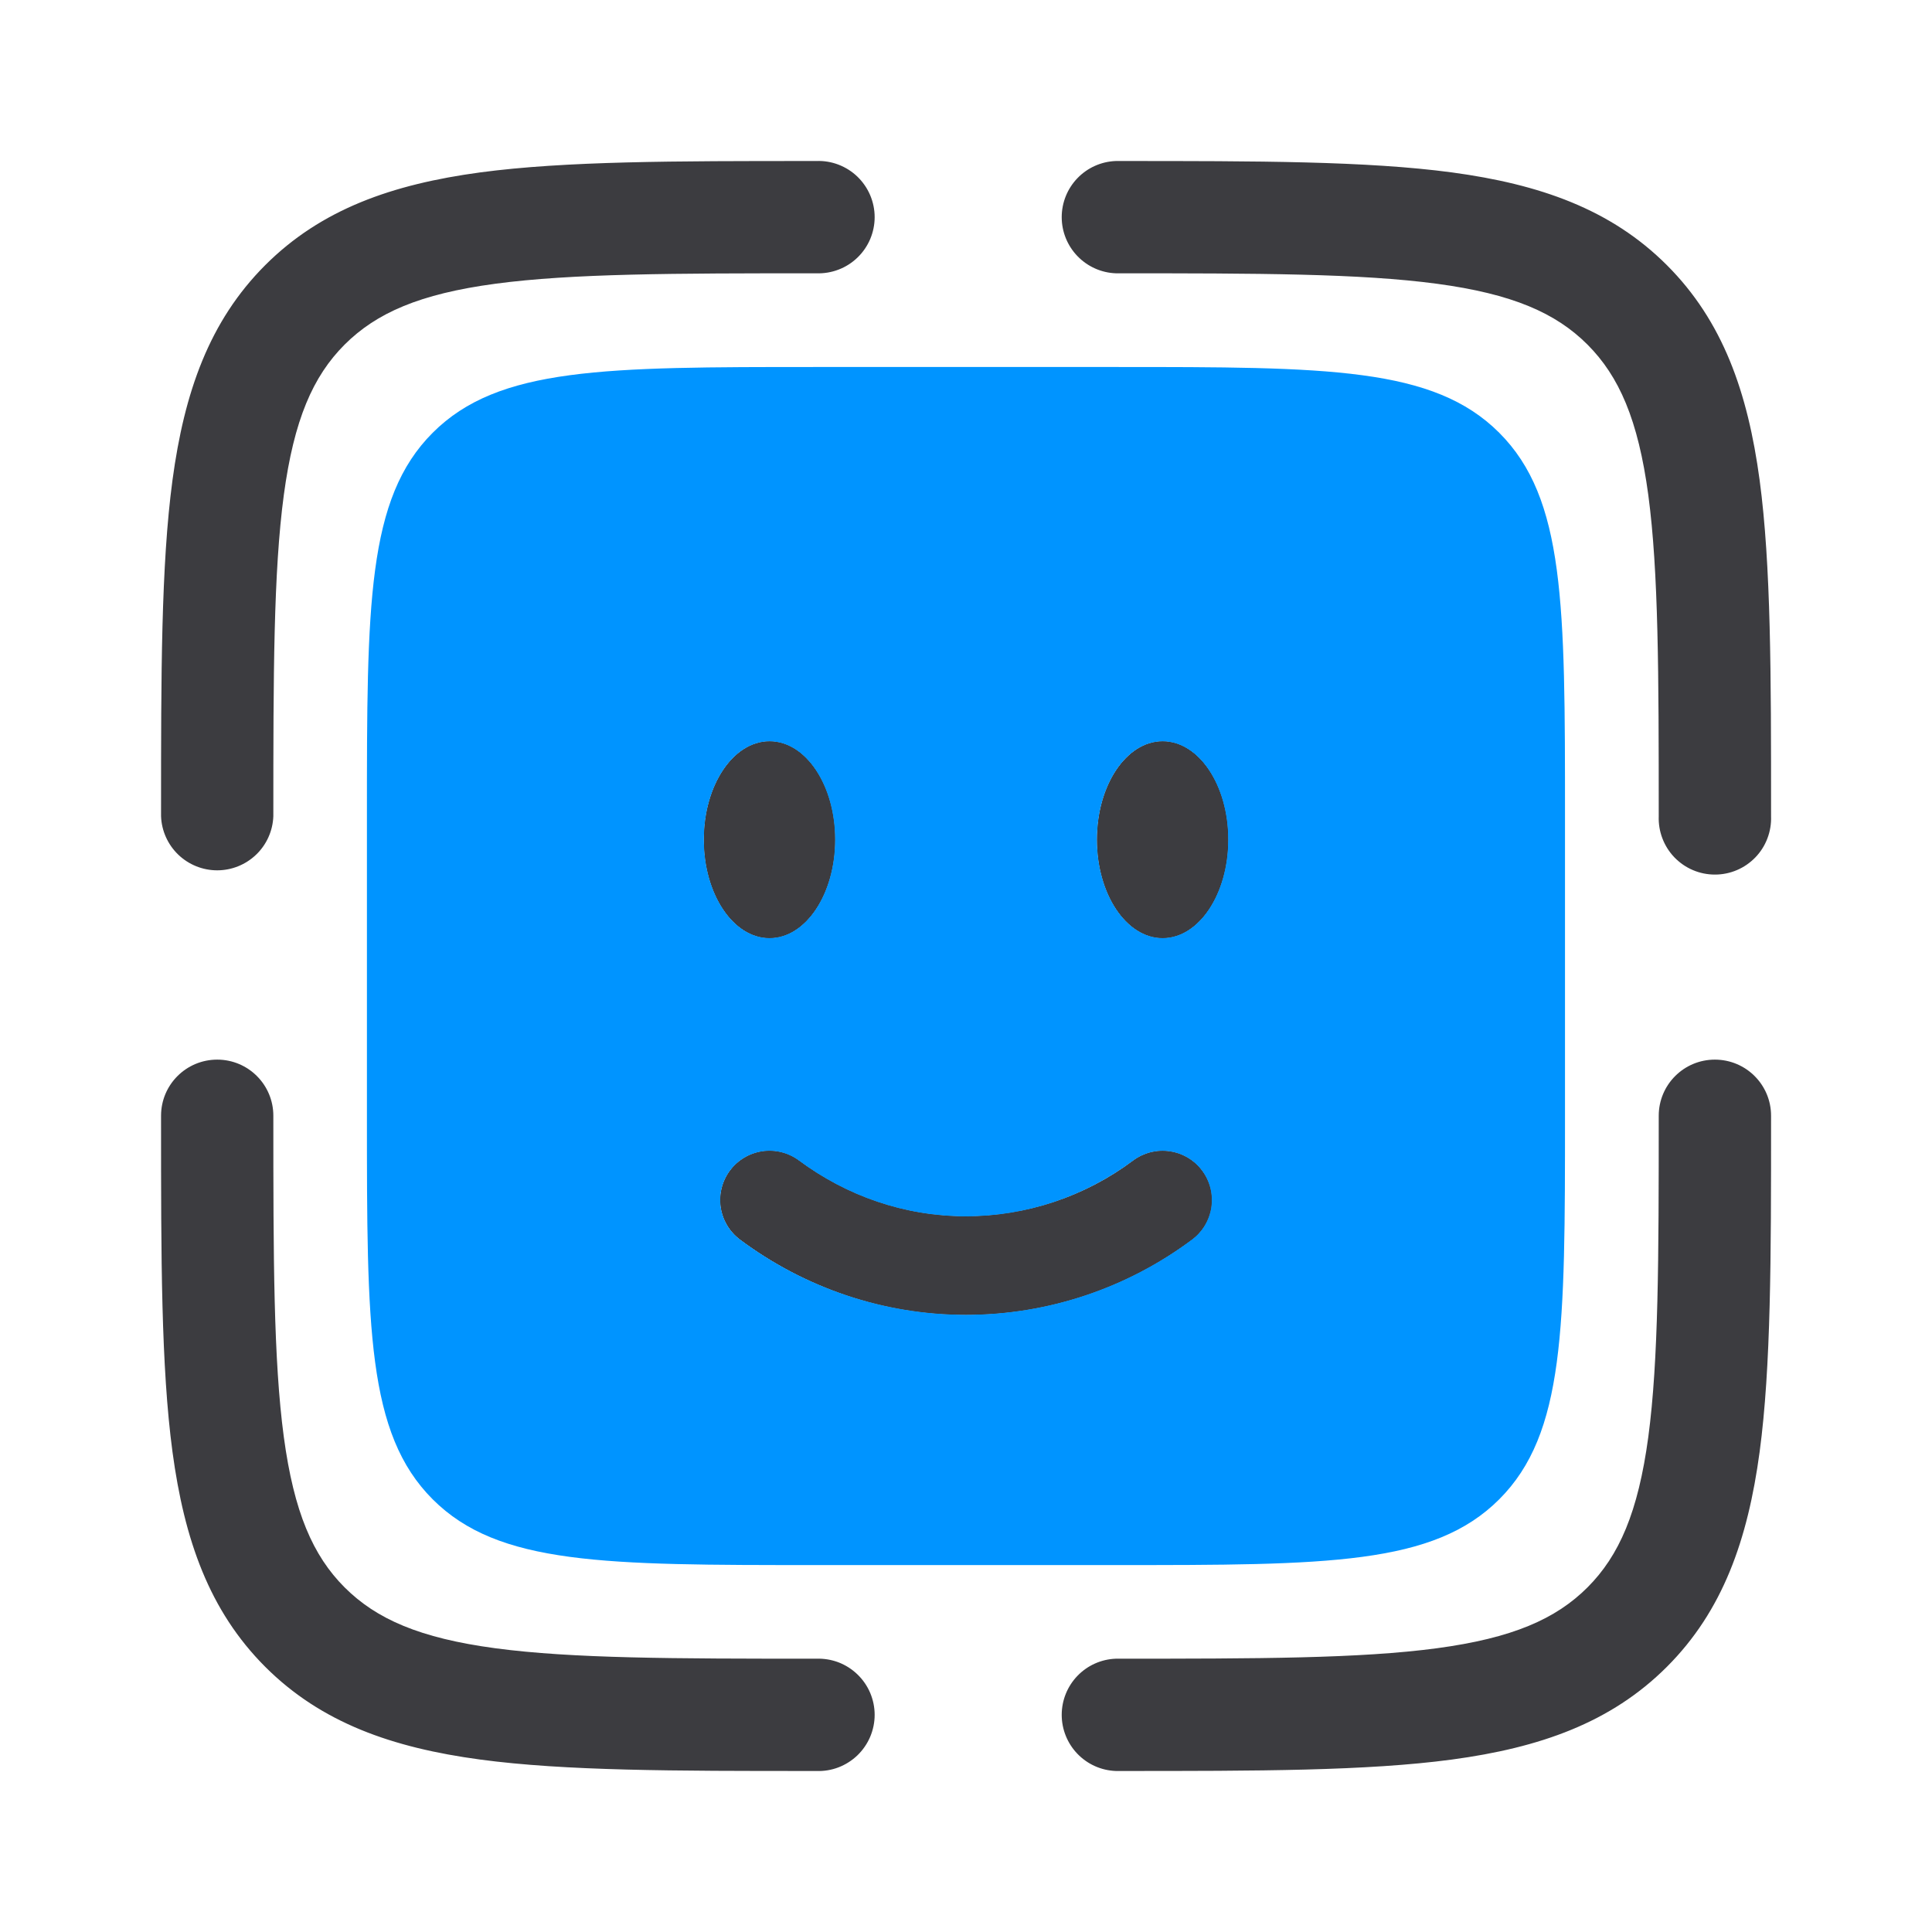 <?xml version="1.0" encoding="UTF-8"?> <svg xmlns="http://www.w3.org/2000/svg" width="50" height="50" viewBox="0 0 50 50" fill="none"><path fill-rule="evenodd" clip-rule="evenodd" d="M44.38 27.423C45.185 27.423 45.835 28.073 45.835 28.875V28.985C45.835 32.548 45.835 35.369 45.539 37.575C45.233 39.846 44.589 41.687 43.139 43.137C41.689 44.587 39.847 45.231 37.576 45.537C35.368 45.833 32.547 45.833 28.987 45.833H28.876C28.5 45.819 28.145 45.66 27.884 45.389C27.623 45.118 27.477 44.756 27.477 44.38C27.477 44.004 27.623 43.642 27.884 43.371C28.145 43.1 28.5 42.941 28.876 42.927C32.572 42.927 35.197 42.923 37.189 42.656C39.139 42.394 40.264 41.902 41.085 41.081C41.903 40.262 42.395 39.137 42.658 37.187C42.924 35.196 42.928 32.571 42.928 28.875C42.928 28.073 43.578 27.423 44.38 27.423ZM5.622 27.423C6.424 27.423 7.074 28.073 7.074 28.875C7.074 32.571 7.078 35.196 7.345 37.187C7.608 39.137 8.099 40.262 8.92 41.083C9.741 41.902 10.864 42.394 12.814 42.656C14.806 42.923 17.43 42.927 21.126 42.927C21.322 42.92 21.517 42.952 21.7 43.021C21.882 43.091 22.049 43.197 22.19 43.333C22.331 43.468 22.443 43.631 22.52 43.811C22.596 43.991 22.636 44.184 22.636 44.38C22.636 44.576 22.596 44.769 22.52 44.949C22.443 45.129 22.331 45.292 22.19 45.428C22.049 45.563 21.882 45.669 21.7 45.739C21.517 45.809 21.322 45.841 21.126 45.833H21.016C17.453 45.833 14.633 45.833 12.426 45.537C10.155 45.231 8.314 44.587 6.864 43.137C5.414 41.687 4.77 39.846 4.464 37.575C4.168 35.367 4.168 32.546 4.168 28.985V28.875C4.168 28.073 4.818 27.423 5.622 27.423ZM21.016 4.167H21.126C21.322 4.159 21.517 4.191 21.7 4.261C21.882 4.331 22.049 4.436 22.19 4.572C22.331 4.708 22.443 4.871 22.52 5.051C22.596 5.231 22.636 5.424 22.636 5.62C22.636 5.815 22.596 6.009 22.52 6.189C22.443 6.369 22.331 6.532 22.19 6.667C22.049 6.803 21.882 6.909 21.7 6.978C21.517 7.048 21.322 7.08 21.126 7.073C17.43 7.073 14.806 7.077 12.814 7.344C10.864 7.606 9.741 8.098 8.918 8.919C8.099 9.739 7.608 10.862 7.345 12.812C7.078 14.804 7.074 17.429 7.074 21.125C7.06 21.501 6.901 21.857 6.63 22.117C6.359 22.378 5.997 22.524 5.621 22.524C5.245 22.524 4.883 22.378 4.612 22.117C4.342 21.857 4.182 21.501 4.168 21.125V21.015C4.168 17.452 4.168 14.631 4.464 12.425C4.77 10.154 5.414 8.312 6.864 6.862C8.314 5.412 10.155 4.769 12.426 4.462C14.635 4.167 17.456 4.167 21.016 4.167ZM37.189 7.344C35.197 7.077 32.572 7.073 28.876 7.073C28.5 7.059 28.145 6.899 27.884 6.628C27.623 6.357 27.477 5.996 27.477 5.62C27.477 5.244 27.623 4.882 27.884 4.611C28.145 4.34 28.5 4.181 28.876 4.167H28.987C32.549 4.167 35.37 4.167 37.576 4.462C39.847 4.769 41.689 5.412 43.139 6.862C44.589 8.312 45.233 10.154 45.539 12.425C45.835 14.633 45.835 17.454 45.835 21.015V21.125C45.842 21.32 45.81 21.515 45.74 21.698C45.671 21.881 45.565 22.048 45.429 22.189C45.293 22.329 45.131 22.442 44.951 22.518C44.771 22.595 44.577 22.634 44.382 22.634C44.186 22.634 43.992 22.595 43.812 22.518C43.632 22.442 43.47 22.329 43.334 22.189C43.198 22.048 43.093 21.881 43.023 21.698C42.953 21.515 42.921 21.32 42.928 21.125C42.928 17.429 42.924 14.804 42.658 12.812C42.395 10.862 41.903 9.739 41.083 8.917C40.264 8.098 39.139 7.606 37.189 7.344Z" fill="#3C3C40"></path><path d="M21.61 21.729C21.61 23.135 20.852 24.275 19.915 24.275C18.977 24.275 18.219 23.135 18.219 21.731C18.219 20.327 18.979 19.188 19.917 19.188C20.854 19.188 21.61 20.327 21.61 21.729ZM31.785 21.729C31.785 23.135 31.025 24.275 30.09 24.275C29.152 24.275 28.394 23.135 28.394 21.731C28.394 20.327 29.152 19.188 30.09 19.188C31.027 19.188 31.785 20.327 31.785 21.729ZM20.673 30.035C20.402 29.835 20.062 29.75 19.729 29.799C19.395 29.849 19.095 30.029 18.894 30.3C18.693 30.571 18.608 30.911 18.658 31.244C18.707 31.578 18.887 31.878 19.158 32.079C20.846 33.341 22.895 34.023 25.002 34.025C27.109 34.023 29.158 33.34 30.846 32.079C30.98 31.98 31.093 31.855 31.179 31.712C31.265 31.569 31.321 31.41 31.346 31.245C31.37 31.08 31.362 30.911 31.322 30.749C31.281 30.587 31.209 30.435 31.109 30.301C31.01 30.167 30.885 30.054 30.742 29.968C30.599 29.882 30.44 29.826 30.275 29.801C30.11 29.776 29.942 29.785 29.78 29.825C29.618 29.866 29.465 29.938 29.331 30.038C28.082 30.973 26.563 31.48 25.002 31.481C23.398 31.481 21.906 30.952 20.673 30.035Z" fill="black"></path><path fill-rule="evenodd" clip-rule="evenodd" d="M21.123 9.498H28.873C34.356 9.498 37.098 9.498 38.8 11.2C40.502 12.902 40.502 15.644 40.502 21.125V28.875C40.502 34.358 40.502 37.1 38.8 38.802C37.098 40.504 34.356 40.504 28.875 40.504H21.123C15.642 40.504 12.9 40.504 11.198 38.802C9.496 37.1 9.496 34.358 9.496 28.877V21.125C9.496 15.644 9.496 12.902 11.198 11.2C12.9 9.498 15.642 9.498 21.123 9.498ZM18.89 30.3C18.989 30.166 19.114 30.052 19.257 29.966C19.401 29.88 19.559 29.823 19.725 29.799C19.89 29.774 20.058 29.782 20.22 29.823C20.382 29.864 20.535 29.936 20.669 30.035C21.904 30.952 23.394 31.481 25 31.481C26.604 31.481 28.094 30.95 29.329 30.035C29.6 29.834 29.94 29.749 30.273 29.799C30.607 29.848 30.907 30.028 31.108 30.299C31.308 30.57 31.393 30.909 31.344 31.242C31.295 31.576 31.115 31.876 30.844 32.077C29.157 33.339 27.107 34.022 25 34.025C22.893 34.023 20.843 33.341 19.154 32.079C19.02 31.98 18.907 31.855 18.821 31.712C18.735 31.568 18.678 31.41 18.653 31.244C18.629 31.079 18.637 30.911 18.677 30.748C18.718 30.587 18.79 30.434 18.89 30.3ZM30.086 24.275C31.023 24.275 31.782 23.135 31.782 21.731C31.782 20.325 31.023 19.187 30.086 19.187C29.148 19.187 28.39 20.325 28.39 21.729C28.39 23.135 29.15 24.275 30.086 24.275ZM19.913 24.275C20.85 24.275 21.609 23.135 21.609 21.731C21.609 20.325 20.848 19.187 19.913 19.187C18.975 19.187 18.217 20.325 18.217 21.729C18.217 23.135 18.975 24.275 19.913 24.275Z" fill="#0094FF"></path><path d="M21.61 21.729C21.61 23.135 20.85 24.275 19.915 24.275C18.977 24.275 18.219 23.135 18.219 21.731C18.219 20.325 18.977 19.188 19.915 19.188C20.852 19.188 21.61 20.325 21.61 21.729ZM31.783 21.729C31.783 23.135 31.025 24.275 30.087 24.275C29.15 24.275 28.392 23.135 28.392 21.731C28.392 20.325 29.152 19.188 30.087 19.188C31.025 19.188 31.783 20.325 31.783 21.729ZM20.671 30.035C20.4 29.835 20.061 29.75 19.727 29.799C19.394 29.848 19.094 30.028 18.893 30.299C18.692 30.57 18.607 30.909 18.656 31.243C18.706 31.576 18.886 31.876 19.156 32.077C20.806 33.302 22.823 34.025 25.002 34.025C27.109 34.023 29.158 33.34 30.846 32.079C30.98 31.98 31.093 31.855 31.179 31.712C31.265 31.568 31.322 31.41 31.347 31.244C31.371 31.079 31.363 30.911 31.322 30.749C31.282 30.587 31.21 30.434 31.11 30.3C31.011 30.166 30.886 30.052 30.743 29.967C30.6 29.881 30.441 29.824 30.276 29.799C30.11 29.775 29.942 29.783 29.78 29.823C29.618 29.864 29.465 29.936 29.331 30.035C28.082 30.972 26.563 31.479 25.002 31.481C23.398 31.481 21.906 30.95 20.671 30.035Z" fill="#3C3C40"></path></svg> 
